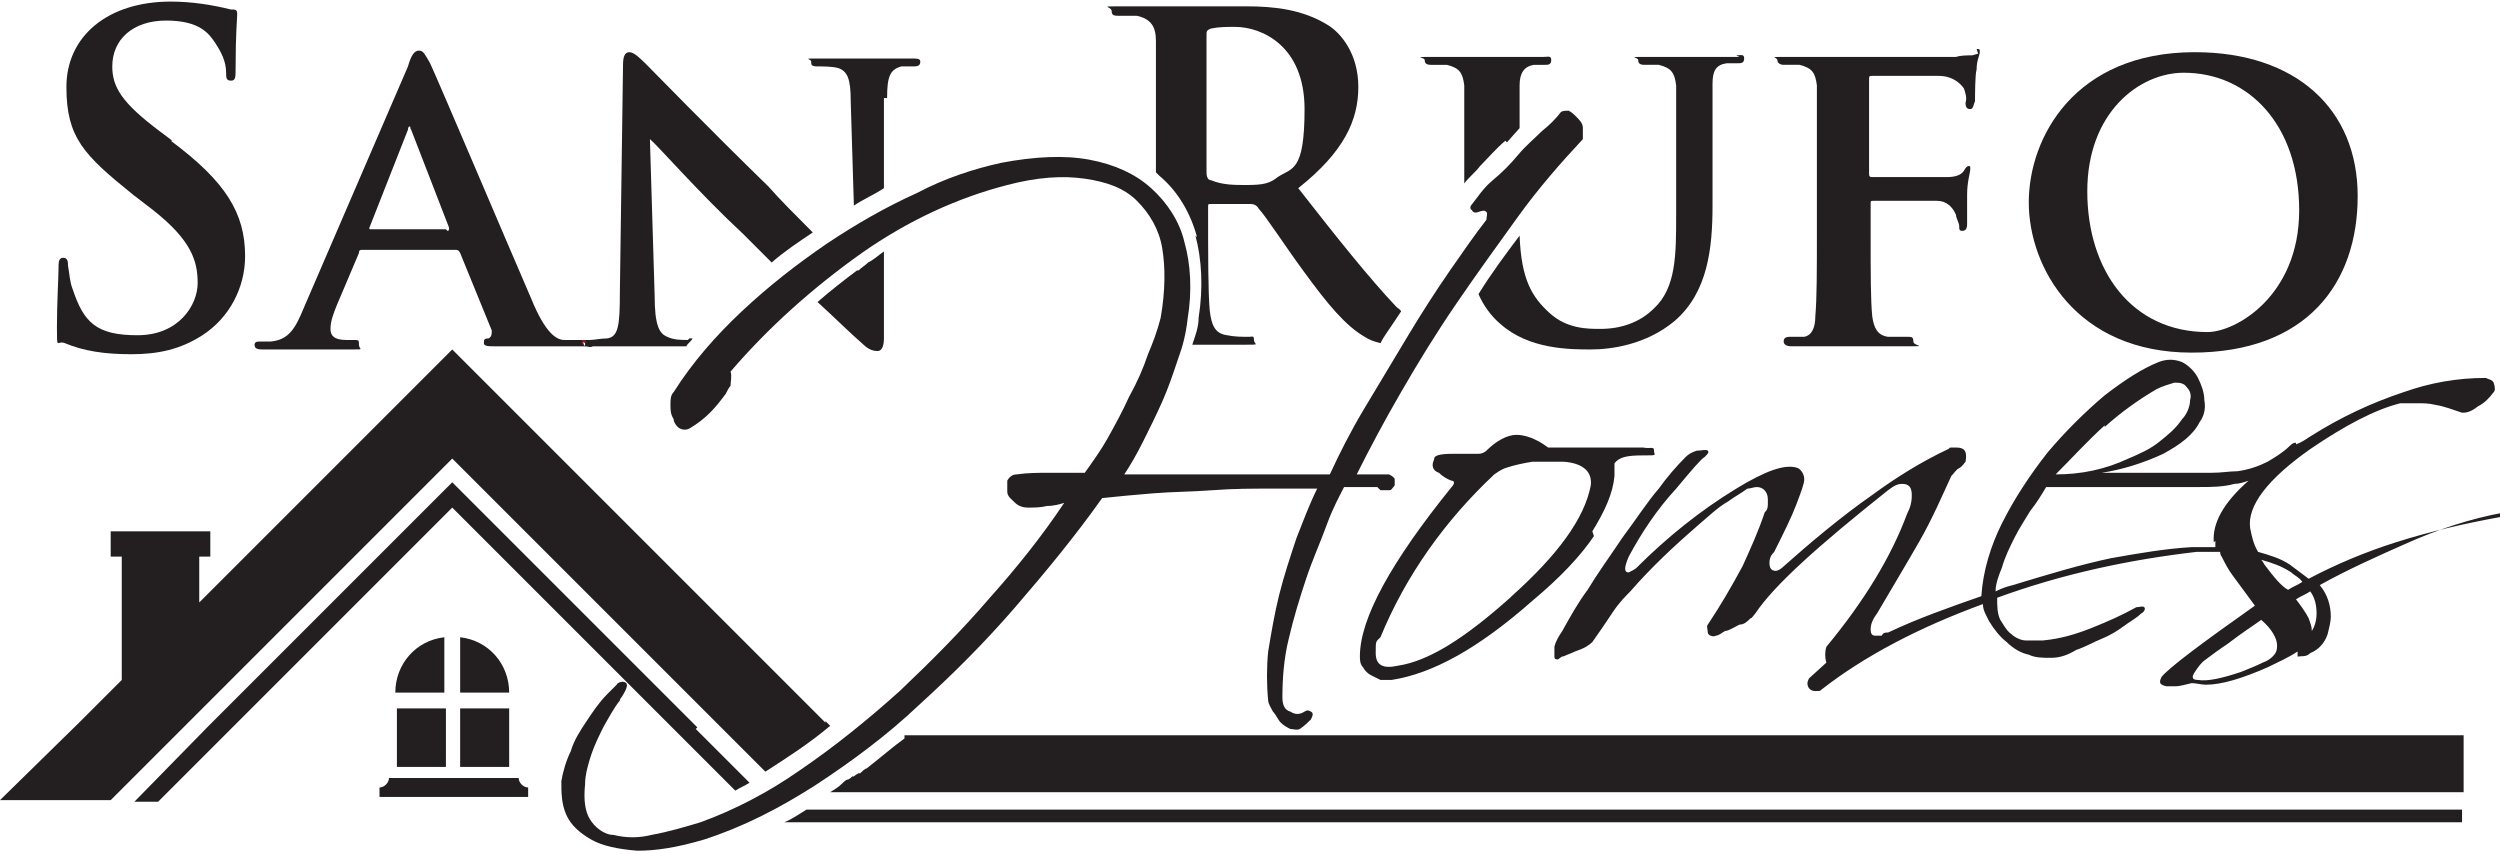 <?xml version="1.0" encoding="UTF-8"?>
<svg id="Layer_1" xmlns="http://www.w3.org/2000/svg" xmlns:xlink="http://www.w3.org/1999/xlink" version="1.1" viewBox="0 0 158.1 54">
  <!-- Generator: Adobe Illustrator 29.5.1, SVG Export Plug-In . SVG Version: 2.1.0 Build 141)  -->
  <defs>
    <style>
      .st0 {
        fill: none;
      }

      .st1 {
        fill: url(#linear-gradient1);
      }

      .st2 {
        fill: #231f20;
      }

      .st3 {
        fill: url(#linear-gradient);
      }
    </style>
    <linearGradient id="linear-gradient" x1="38.8" y1="-2598.7" x2="38.8" y2="-2568.6" gradientTransform="translate(-1.8 -2576.6) scale(1 -1)" gradientUnits="userSpaceOnUse">
      <stop offset="0" stop-color="#8d191c"/>
      <stop offset="1" stop-color="#d22328"/>
    </linearGradient>
    <linearGradient id="linear-gradient1" x1="38.8" y1="-2598.7" x2="38.8" y2="-2568.6" gradientTransform="translate(-1.8 -2576.6) scale(1 -1)" gradientUnits="userSpaceOnUse">
      <stop offset="0" stop-color="#8d191c"/>
      <stop offset="1" stop-color="#d22328"/>
    </linearGradient>
  </defs>
  <path class="st2" d="M29.1,40.3v3.5h3.1c0-1.8-1.3-3.3-3.1-3.5Z"/>
  <path class="st2" d="M28.1,40.3c-1.8.2-3.1,1.7-3.1,3.5h3.1v-3.5Z"/>
  <rect class="st2" x="25.1" y="44.8" width="3.1" height="3.7"/>
  <rect class="st2" x="29.1" y="44.8" width="3.1" height="3.7"/>
  <path class="st2" d="M32.7,49.2h-8.1c0,.3-.3.6-.6.6h0v.6h9.4v-.6c-.3,0-.6-.3-.6-.6h0Z"/>
  <path class="st0" d="M54.2,17.2h0s0,0,0,0h0Z"/>
  <path class="st0" d="M25.8,8c0,0-.1.1-.1.2l-2.4,6.1c0,.1,0,.2,0,.2h4.8c.1,0,.1,0,.1-.1l-2.4-6.2c0-.1,0-.2-.1-.2Z"/>
  <path class="st2" d="M10.9,8.9l-.8-.6c-2.4-1.8-3-2.8-3-4.1,0-1.7,1.3-2.9,3.4-2.9s2.7.8,3.1,1.4.7,1.2.7,1.9c0,.3,0,.5.3.5s.3-.2.3-.8c0-2.2.1-3.1.1-3.4s-.1-.3-.4-.3c-1.2-.3-2.5-.5-3.8-.5-4,0-6.6,2.2-6.6,5.4s1.1,4.3,4.2,6.8l1.3,1c2.4,1.9,2.8,3.2,2.8,4.6s-1.2,3.3-3.8,3.3-3.4-.8-4.1-2.9c-.2-.5-.2-1-.3-1.5,0-.2,0-.5-.3-.5s-.3.3-.3.7c0,.5-.1,2.2-.1,3.7s0,.8.5,1c1.2.5,2.5.7,4.2.7s3.1-.3,4.5-1.2c1.7-1.1,2.7-3,2.7-5,0-2.7-1.2-4.7-4.7-7.3h0Z"/>
  <path class="st2" d="M36.8,21.7c0,0,0-.1.1-.2,0,0-.2,0-.3,0-.3,0-.6,0-.9,0-.5,0-1.2-.4-2.1-2.6-1.6-3.7-5.8-13.6-6.4-14.9-.3-.5-.4-.8-.7-.8s-.5.3-.7,1l-6.6,15.3c-.5,1.2-.9,2-2.1,2.1-.2,0-.5,0-.7,0-.1,0-.3,0-.3.2h0c0,.2.1.3.5.3,1.3,0,2.7,0,2.9,0,.8,0,2,0,2.8,0s.4,0,.4-.3,0-.3-.4-.3h-.4c-.8,0-1-.3-1-.7,0-.5.2-1,.4-1.5l1.4-3.3c0-.1,0-.2.2-.2h5.9c.1,0,.2,0,.3.2l2,4.9c0,.2,0,.4-.2.5,0,0,0,0,0,0-.3,0-.3.1-.3.3s.3.2.7.2c2.1,0,3.9,0,4.8,0s.8,0,1,0c0,0-.2,0-.2-.2h0ZM28.2,14.5h-4.8c0,0-.1,0,0-.2l2.4-6.1c0,0,0-.2.1-.2s0,.1.1.2l2.4,6.2c0,.1,0,.2-.1.2Z"/>
  <path class="st2" d="M54.2,17.1h0s0,0,0,0c-.8.6-1.7,1.3-2.5,2,1.1,1,2.1,2,2.8,2.6.3.3.6.5,1,.5.2,0,.4-.2.4-.8v-5.5c-.3.2-.6.5-1,.7-.2.2-.4.3-.6.5h0Z"/>
  <path class="st2" d="M56.1,6.2c0-1.4.2-1.8.9-2,.2,0,.5,0,.8,0,.3,0,.4-.1.4-.3,0-.2-.2-.2-.6-.2-1.2,0-2.2,0-2.5,0-.5,0-1.9,0-3.2,0s-.6,0-.6.2,0,.3.4.3c.4,0,.9,0,1.3.1.6.2.8.7.8,2.1l.2,6.6c.6-.4,1.3-.7,1.9-1.1v-5.7c.1,0,.1,0,.1,0Z"/>
  <path class="st2" d="M43.5,21.5c-.4,0-.9,0-1.3-.2-.5-.2-.8-.7-.8-2.6l-.3-9.9h0c.5.4,3.1,3.4,5.9,6l1.8,1.8c.8-.7,1.7-1.3,2.6-1.9-1-1-2.1-2.1-2.8-2.9-3.7-3.6-7.4-7.4-7.7-7.7-.4-.4-.8-.8-1.1-.8s-.4.3-.4.8l-.2,14.4c0,2.1-.1,2.8-.8,2.9-.4,0-.8.1-1.1.1s-.2,0-.3,0c0,0,0,.1,0,.2s0,.1,0,.2c.2,0,.3.1.5,0,1.3,0,2.5,0,2.7,0,.4,0,1.6,0,3.2,0,.1-.2.3-.3.4-.5,0,0-.1,0-.2,0h0Z"/>
  <path class="st3" d="M37,21.7s0-.1,0-.2c0,0-.1,0-.2,0,0,0,0,0,0,.1,0,0,0,.1,0,.2,0,0,.1-.1.1-.2Z"/>
  <path class="st1" d="M37,21.7s0-.1,0-.2c0,0-.1,0-.2,0,0,0,0,0,0,.1,0,0,0,.1,0,.2,0,0,.1-.1.1-.2Z"/>
  <path class="st2" d="M75.6,14.9c.4,1.5.5,3.3.2,5.2,0,.6-.2,1.1-.4,1.7.9,0,2.2,0,3.3,0s.6,0,.6-.3-.1-.2-.3-.2c-.5,0-.9,0-1.4-.1-.8-.1-1-.7-1.1-1.6-.1-1.2-.1-3.5-.1-6.1v-.4c0-.2,0-.2.2-.2h2.5c.2,0,.4.1.5.3.4.4,1.7,2.4,2.8,3.9,1.6,2.2,2.7,3.5,3.9,4.2.3.2.6.3,1,.4.2-.4.5-.8.7-1.1.2-.3.4-.6.6-.9,0-.1-.2-.2-.3-.3-1.7-1.8-3.7-4.3-6.2-7.5,2.9-2.3,3.8-4.3,3.8-6.4s-1.1-3.4-1.9-3.9c-1.6-1-3.4-1.2-5.2-1.2s-3.1,0-4,0-2.4,0-3.9,0-.6,0-.6.3.2.3.5.3.7,0,1.1,0c.9.2,1.2.7,1.2,1.6,0,.9,0,1.7,0,6.1v2.2l.2.2c1.2,1,2,2.4,2.4,3.9ZM76.3,2.2c0-.2,0-.3.3-.4.5-.1,1-.1,1.5-.1,1.7,0,4.4,1.2,4.4,5.2s-.8,3.7-1.7,4.3c-.5.4-.9.5-2,.5-.7,0-1.5,0-2.2-.3-.2,0-.3-.2-.3-.5V2.2Z"/>
  <path class="st2" d="M95.3,9l.8-.9c0-1.6,0-2.1,0-2.7,0-.8.3-1.2.9-1.3.2,0,.5,0,.7,0s.4,0,.4-.3-.2-.2-.5-.2c-.9,0-2.6,0-3.2,0s-2.4,0-3.8,0-.5,0-.5.2.1.3.4.3.7,0,1,0c.8.2,1,.5,1.1,1.3,0,.8,0,1.4,0,5.1v1.1c.3-.4.7-.7,1-1.1.5-.5,1-1.1,1.6-1.6h0Z"/>
  <path class="st2" d="M110,3.6c-1,0-2.7,0-2.9,0s-1.7,0-3,0-.5,0-.5.2.1.3.4.3.6,0,.9,0c.8.2,1,.5,1.1,1.3,0,.8,0,1.4,0,5.1v3.1c0,2.5,0,4.6-1.4,5.9-.9.9-2.1,1.3-3.4,1.3-.8,0-2.1,0-3.2-1s-1.8-2.1-1.9-4.9c-.9,1.2-1.8,2.4-2.6,3.7.3.7.8,1.4,1.4,1.9,1.8,1.6,4.4,1.6,5.7,1.6s3.5-.3,5.3-1.8c2.1-1.8,2.4-4.6,2.4-7.3v-2.6c0-3.7,0-4.4,0-5.1,0-.8.2-1.2.9-1.3.2,0,.5,0,.7,0s.4,0,.4-.3-.2-.2-.5-.2h0Z"/>
  <path class="st2" d="M125.1,3.4c-.1,0-.3.1-.4.1-.3,0-.7,0-1,.1-.6,0-6.2,0-7.1,0s-2.3,0-3.6,0-.6,0-.6.2.2.3.4.3.7,0,1,0c.8.2,1,.5,1.1,1.3,0,.8,0,1.5,0,5.1v4.3c0,2.3,0,4.1-.1,5.2,0,.7-.2,1.2-.7,1.3-.3,0-.6,0-.9,0-.3,0-.4.1-.4.3,0,.2.2.3.5.3.9,0,2.5,0,3.2,0s2.4,0,4,0,.5,0,.5-.3-.1-.3-.4-.3-.8,0-1.2,0c-.7-.1-.9-.6-1-1.3-.1-1-.1-2.7-.1-5.1v-2c0-.2,0-.2.2-.2.4,0,3.4,0,4,0,.6,0,1,.4,1.2.9,0,.2.2.5.2.7,0,.2,0,.3.2.3.3,0,.3-.3.3-.5s0-1.3,0-1.8c0-.8.2-1.4.2-1.6s0-.2-.1-.2c-.1,0-.2.1-.3.3-.2.3-.6.4-1.1.4-.4,0-.7,0-1.2,0h-3.5c-.1,0-.2,0-.2-.2v-5.9c0-.3,0-.3.2-.3h4.2c.9,0,1.4.5,1.6.8.1.3.2.6.1.9,0,.3.1.4.3.4s.2-.3.3-.5c0-.3,0-1.7.1-2,0-.6.2-.9.2-1.1s0-.2-.2-.2h0Z"/>
  <path class="st2" d="M138.8,3.3c-7.6,0-10.5,5.4-10.5,9.5s3,9.5,10.3,9.5,10.5-4.4,10.5-9.9-3.9-9.1-10.3-9.1ZM139.6,21c-4.8,0-7.6-3.9-7.6-8.9s3.3-7.5,6.1-7.5c4.1,0,7.3,3.3,7.3,8.7s-4,7.7-5.8,7.7h0Z"/>
  <path class="st2" d="M44.1,46l-15.5-15.5-15.5,15.5-4.6,4.7h1.5l4.3-4.3,14.3-14.3,14.3,14.3,1,1,2.6,2.6c.3-.2.6-.3.9-.5l-2.3-2.3s-1.1-1.1-1.1-1.1Z"/>
  <path class="st2" d="M51,51.2c-.5.3-.9.6-1.4.8h106.1v-.8H51Z"/>
  <path class="st2" d="M57.2,46.7c-.7.5-1.5,1.2-2.4,1.9-.1,0-.3.2-.4.3,0,0,0,0-.1,0,0,0-.2.1-.3.2,0,0,0,0-.1,0,0,0-.2.2-.3.2,0,0,0,0,0,0-.1,0-.3.2-.4.3-.2.2-.4.3-.7.5h103.3v-3.6H57.2Z"/>
  <path class="st2" d="M52.2,45.7l-20.1-20.1-3.5-3.5-3.5,3.5-12.5,12.5v-2.9h.7v-1.6h-6.3v1.6h.7v7.8l-2.7,2.7L0,50.6h7l5-5,16.6-16.6,16.6,16.6,1.2,1.2,2,2c1.4-.9,2.8-1.8,4.1-2.9l-.3-.3h0Z"/>
  <path class="st2" d="M100.7,33.6c.8-1.3,1.3-2.4,1.4-3.5,0,0,0-.1,0-.2,0,0,0-.2,0-.3,0,0,0-.2,0-.3.3-.4.8-.5,1.8-.5s.7,0,.7-.3-.2-.1-.7-.2c-1.2,0-2.3,0-3.2,0s-1.8,0-2.4,0c0,0,0,0-.2,0,0,0,0,0-.2,0-.8-.6-1.5-.8-2-.8-.6,0-1.3.4-1.9,1-.1.1-.3.2-.5.2,0,0-.6,0-1.7,0-.7,0-1.1.1-1.1.3,0,.1-.1.2-.1.4,0,.2.1.4.4.5.2.2.5.4.8.5.2,0,.2.2,0,.4-3.8,4.7-5.8,8.3-5.8,10.7,0,.2,0,.5.2.7.1.2.3.4.5.5.2.1.4.2.6.3.2,0,.4,0,.7,0,2.6-.4,5.5-2,8.9-5,1.8-1.5,3.1-2.9,3.9-4.1h0ZM95.5,37.8c-2.8,2.5-5.1,4-7.1,4.3-.9.2-1.4,0-1.4-.8s0-.7.3-1c1.6-3.9,4.1-7.4,7.2-10.3.4-.3.7-.4.7-.4.6-.2,1.1-.3,1.7-.4.7,0,1.3,0,2,0,1.3.1,1.8.7,1.7,1.5-.4,2.1-2.1,4.4-5,7h0Z"/>
  <path class="st2" d="M158.1,32.7h0c-2.2.4-4.4.9-6.6,1.6-1.9.6-3.8,1.4-5.5,2.3-.4-.3-.8-.6-1.2-.9-.6-.4-1.3-.6-2-.8-.3-.5-.4-1-.5-1.5-.2-1.4,1.1-3.1,3.8-5,2.2-1.5,4.1-2.5,5.7-2.9.1,0,.3,0,.5,0,.2,0,.3,0,.5,0,.4,0,.8,0,1.2.1.6.1,1.1.3,1.7.5.2,0,.5,0,1-.4.4-.2.7-.5,1-.9.1-.1.1-.3,0-.6-.1-.2-.3-.2-.5-.3-1.8,0-3.5.3-5.2.9-2.1.7-4,1.6-5.9,2.8-.3.2-.6.4-.9.5,0,0,0,0,0-.1-.1,0-.2,0-.4.2-.4.4-.9.7-1.4,1-.6.3-1.2.5-1.9.6-.5,0-1,.1-1.7.1s-1.4,0-2.1,0-1.6,0-2.4,0h-2.4c1.3-.2,2.6-.6,3.9-1.2,1.1-.6,1.9-1.2,2.3-2,.3-.4.4-.9.3-1.4,0-.5-.2-1-.4-1.4-.2-.4-.6-.8-1-1-.5-.2-1-.2-1.5,0-1,.4-2.1,1.1-3.4,2.1-1.3,1.1-2.5,2.3-3.6,3.6-1.1,1.4-2.1,2.9-2.9,4.5-.7,1.4-1.2,3-1.3,4.6-2,.7-4,1.4-5.9,2.3-.2,0-.3,0-.4.2-.1,0-.2,0-.4,0-.2,0-.3-.1-.3-.4s.1-.6.4-1c1-1.7,1.9-3.2,2.7-4.6s1.4-2.8,2-4.1c.2-.2.3-.4.5-.5s.3-.3.4-.4c.1-.6,0-.9-.6-.9s-.3,0-.5.1c-1.7.8-3.3,1.8-4.8,2.9-2,1.4-3.9,3-5.7,4.6-.1.1-.3.2-.4.2-.3,0-.4-.2-.4-.5,0-.3.1-.5.3-.7.6-1.2,1.1-2.2,1.4-3s.5-1.3.5-1.6c0-.3-.2-.6-.4-.7-.8-.3-2.1.2-3.9,1.3-2.3,1.4-4.4,3.1-6.3,5-.1.1-.3.2-.5.3-.3,0-.3-.3,0-1,.8-1.5,1.8-3,3-4.3,1-1.2,1.6-1.9,1.8-2,.2-.2.3-.3.2-.4s-.4,0-.7,0c-.3.1-.5.2-.7.4-.6.6-1.2,1.3-1.7,2-.7.8-1.4,1.9-2.3,3.1-.8,1.2-1.6,2.3-2.2,3.3-.6.8-1.1,1.7-1.6,2.6-.2.3-.4.6-.5,1,0,.2,0,.4,0,.6,0,.1,0,.2.2.2.1,0,.2-.2.4-.2.2-.1.5-.2.7-.3.6-.2.9-.4,1.1-.6.5-.7.9-1.3,1.3-1.9s.8-1,1.1-1.3c1.3-1.5,2.8-2.9,4.3-4.2.6-.5,1.2-1.1,1.9-1.5.4-.3.8-.5,1.2-.8.2,0,.4-.1.6-.1.4,0,.7.3.7.8s0,.6-.2.8c-.4,1.2-.9,2.3-1.4,3.4-.7,1.3-1.4,2.5-2.2,3.7-.1.1,0,.3,0,.5s.4.3.5.2c.2,0,.4-.2.6-.3.2,0,.5-.2.9-.4.3,0,.5-.2.7-.4.1,0,.2-.2.3-.3,1.2-1.8,4-4.3,8.4-7.8.4-.3.6-.4.9-.4.4,0,.6.2.6.7s-.1.8-.3,1.2c-1,2.7-2.7,5.5-5.1,8.4-.1.3-.1.7,0,1l-1.1,1c0,0-.1.2-.1.3,0,.3.2.5.5.5s.3,0,.4-.1c2.7-2.1,6.1-3.9,10.2-5.4,0,.4.2.7.4,1.1.3.5.7,1,1.1,1.3.4.4.9.7,1.4.8.4.2.9.2,1.4.2.6,0,1.1-.2,1.6-.5.6-.2,1.1-.5,1.6-.7.5-.2,1-.5,1.4-.8.4-.3.8-.5,1.1-.8.2-.1.3-.3.2-.4s-.3,0-.5,0c-.9.5-1.8.9-2.8,1.3-1,.4-2,.7-3.1.8-.4,0-.7,0-1.1,0-.3,0-.7-.2-.9-.4-.3-.2-.5-.6-.7-.9-.2-.4-.2-.9-.2-1.4,4.1-1.5,8.3-2.4,12.6-2.9.3,0,.5,0,.8,0s.5,0,.7,0c0,0,0,.2.1.3.2.4.4.8.7,1.2l1.4,1.9c-3.4,2.4-5.4,3.9-5.9,4.5-.2.4-.1.5.3.6.2,0,.4,0,.6,0,.2,0,.6-.1,1-.2.3,0,.6.1.9.1,1,0,2.3-.4,3.9-1.1.6-.3,1.3-.6,1.9-1,0,0,0,0,0,.2s0,.1.2.1c.2,0,.4,0,.6-.2.5-.2.9-.6,1.1-1.2.1-.4.2-.8.2-1.1,0-.7-.2-1.4-.7-2,1.8-1,3.6-1.8,5.4-2.6,2-.9,4.1-1.6,6.3-2h0ZM133.1,27c1-.9,2.1-1.7,3.3-2.4.4-.2.8-.3,1.1-.4.3,0,.6,0,.8.3.2.2.3.5.2.8,0,.4-.2.9-.5,1.2-.4.6-.9,1-1.4,1.4-.6.5-1.3.8-2,1.1-1.5.7-3,1-4.6,1,1-1,2-2.1,3.1-3.1h0ZM140.1,34.2c0,.1,0,.3,0,.4-.5,0-1,0-1.5,0-1.7.1-3.4.4-5.1.7-1.9.4-3.9,1-6.2,1.7-.4.1-.7.2-1.1.4,0-.5.2-1,.4-1.5.2-.7.5-1.3.8-1.9.3-.6.7-1.2,1-1.7.4-.5.7-1,1-1.5h3c1.1,0,2.3,0,3.5,0s2.2,0,3.2,0c.7,0,1.5,0,2.2-.2.3,0,.6-.1.9-.2-1.6,1.4-2.3,2.7-2.2,3.9h0ZM143.9,41.3c-.2.3-.5.5-.8.6-.4.2-.9.4-1.4.6-1.2.4-2.1.6-2.7.5-.4,0-.4-.2-.2-.5.2-.3.4-.6.7-.8.4-.3.8-.6,1.4-1,.9-.7,1.7-1.2,2.1-1.5.7.6,1,1.2,1,1.6,0,.2,0,.3-.1.5h0ZM143.2,35.7c0,0-.1-.2-.2-.3.7.2,1.3.4,1.9.8.2.2.5.3.7.6-.3.2-.6.3-.9.5-.4-.2-.9-.8-1.5-1.6h0ZM146.5,38.8c0,.4-.1.8-.3,1.1,0-.3-.1-.5-.2-.8-.2-.4-.5-.8-.8-1.2.3-.2.6-.3.9-.5.3.4.4.9.4,1.4Z"/>
  <path class="st2" d="M87.3,31c.2,0,.4,0,.6,0,.1,0,.2-.2.3-.3,0-.1,0-.3,0-.4,0-.1-.3-.3-.4-.3-.3,0-.6,0-.9,0-.4,0-.7,0-1.1,0,.8-1.6,1.7-3.3,2.8-5.2s2.2-3.7,3.5-5.6,2.6-3.7,3.9-5.5,2.7-3.4,4.1-4.9c0-.2,0-.5,0-.7,0-.3-.2-.5-.4-.7-.2-.2-.3-.3-.5-.4-.2,0-.4,0-.5.1-.3.4-.7.8-1.2,1.2-.5.5-1,.9-1.5,1.5s-1,1.1-1.6,1.6-.9,1-1.3,1.5c-.1.1-.2.3,0,.4,0,.1.2.2.4.1.3-.1.4-.1.5,0s0,.3,0,.5c-.7.9-1.4,1.9-2.3,3.2-.9,1.3-1.8,2.7-2.7,4.2s-1.8,3-2.7,4.5c-.9,1.5-1.6,2.9-2.2,4.2-.8,0-1.8,0-3,0s-2.4,0-3.6,0-2.4,0-3.6,0-2.1,0-2.8,0c.4-.6.8-1.3,1.2-2.1.4-.8.8-1.6,1.2-2.5.4-.9.7-1.8,1-2.7.3-.8.5-1.6.6-2.5.3-1.8.2-3.5-.2-4.9-.3-1.3-1.1-2.5-2.1-3.4-1-.9-2.3-1.5-3.9-1.8s-3.5-.2-5.6.2c-1.8.4-3.6,1-5.3,1.9-2,.9-3.9,2-5.7,3.2-1.9,1.3-3.7,2.7-5.4,4.3-1.6,1.5-3.1,3.2-4.3,5.1-.2.2-.2.5-.2.8,0,.3,0,.6.2.9,0,.2.2.5.4.6.2.1.4.1.6,0,.5-.3.9-.6,1.3-1,.4-.4.7-.8,1-1.2.1-.2.2-.4.3-.5,0-.3.1-.6,0-.9,2.4-2.8,5.2-5.3,8.3-7.5,3-2.1,6.1-3.5,9.2-4.3,1.9-.5,3.5-.6,4.9-.4s2.5.6,3.3,1.4c.8.8,1.4,1.8,1.6,3,.2,1.2.2,2.7-.1,4.4-.2.8-.5,1.6-.8,2.3-.3.9-.7,1.8-1.2,2.7-.4.9-.9,1.8-1.4,2.7-.4.7-.9,1.4-1.4,2.1-.8,0-1.5,0-2.3,0-.7,0-1.3,0-2,.1-.3,0-.5.2-.6.4,0,.2,0,.5,0,.7,0,.3.3.5.5.7.2.2.5.3.8.3.4,0,.8,0,1.2-.1.4,0,.8-.1,1.1-.2-1.4,2.1-3,4.1-4.7,6-1.8,2.1-3.7,4-5.7,5.9-2,1.8-4.1,3.5-6.3,5-2,1.4-4.1,2.5-6.3,3.3-1,.3-2,.6-3.1.8-.8.2-1.6.2-2.4,0-.6,0-1.2-.5-1.5-1-.3-.5-.4-1.2-.3-2.2,0-.6.2-1.3.4-1.9.2-.6.5-1.2.8-1.8.3-.5.6-1.1,1-1.6,0,0,0-.1.1-.2h0s.5-.7.3-.9-.6,0-.6.1c-.2.2-.4.4-.6.6-.5.5-.9,1.1-1.3,1.7-.4.6-.8,1.2-1,1.9-.3.6-.5,1.3-.6,1.9,0,.7,0,1.4.3,2.1.3.7.9,1.2,1.6,1.6.7.4,1.7.6,2.9.7,1.2,0,2.5-.2,4.2-.7,2.5-.8,4.8-2,7-3.4,2.3-1.5,4.6-3.2,6.6-5.1,2.2-2,4.2-4,6.1-6.2,1.9-2.2,3.8-4.5,5.5-6.9.9-.1,2-.2,3.2-.3s2.5-.1,3.8-.2,2.5-.1,3.7-.1,2.1,0,2.9,0c-.5,1-.9,2.1-1.3,3.1-.4,1.2-.8,2.4-1.1,3.6-.3,1.2-.5,2.4-.7,3.6-.1,1-.1,2.1,0,3.1,0,.2.2.5.3.7.2.2.3.5.5.7.2.2.4.3.6.4.2,0,.4.1.6,0,.3-.2.5-.4.7-.6.1-.2.2-.4,0-.5s-.2-.1-.4,0c-.3.2-.6.2-.9,0-.4-.1-.5-.5-.5-.9,0-1.2.1-2.5.4-3.7.3-1.3.7-2.6,1.1-3.8.4-1.2.9-2.3,1.3-3.4s.8-1.8,1.1-2.4c.5,0,.8,0,1.2,0,.3,0,.6,0,.9,0h0Z"/>
</svg>